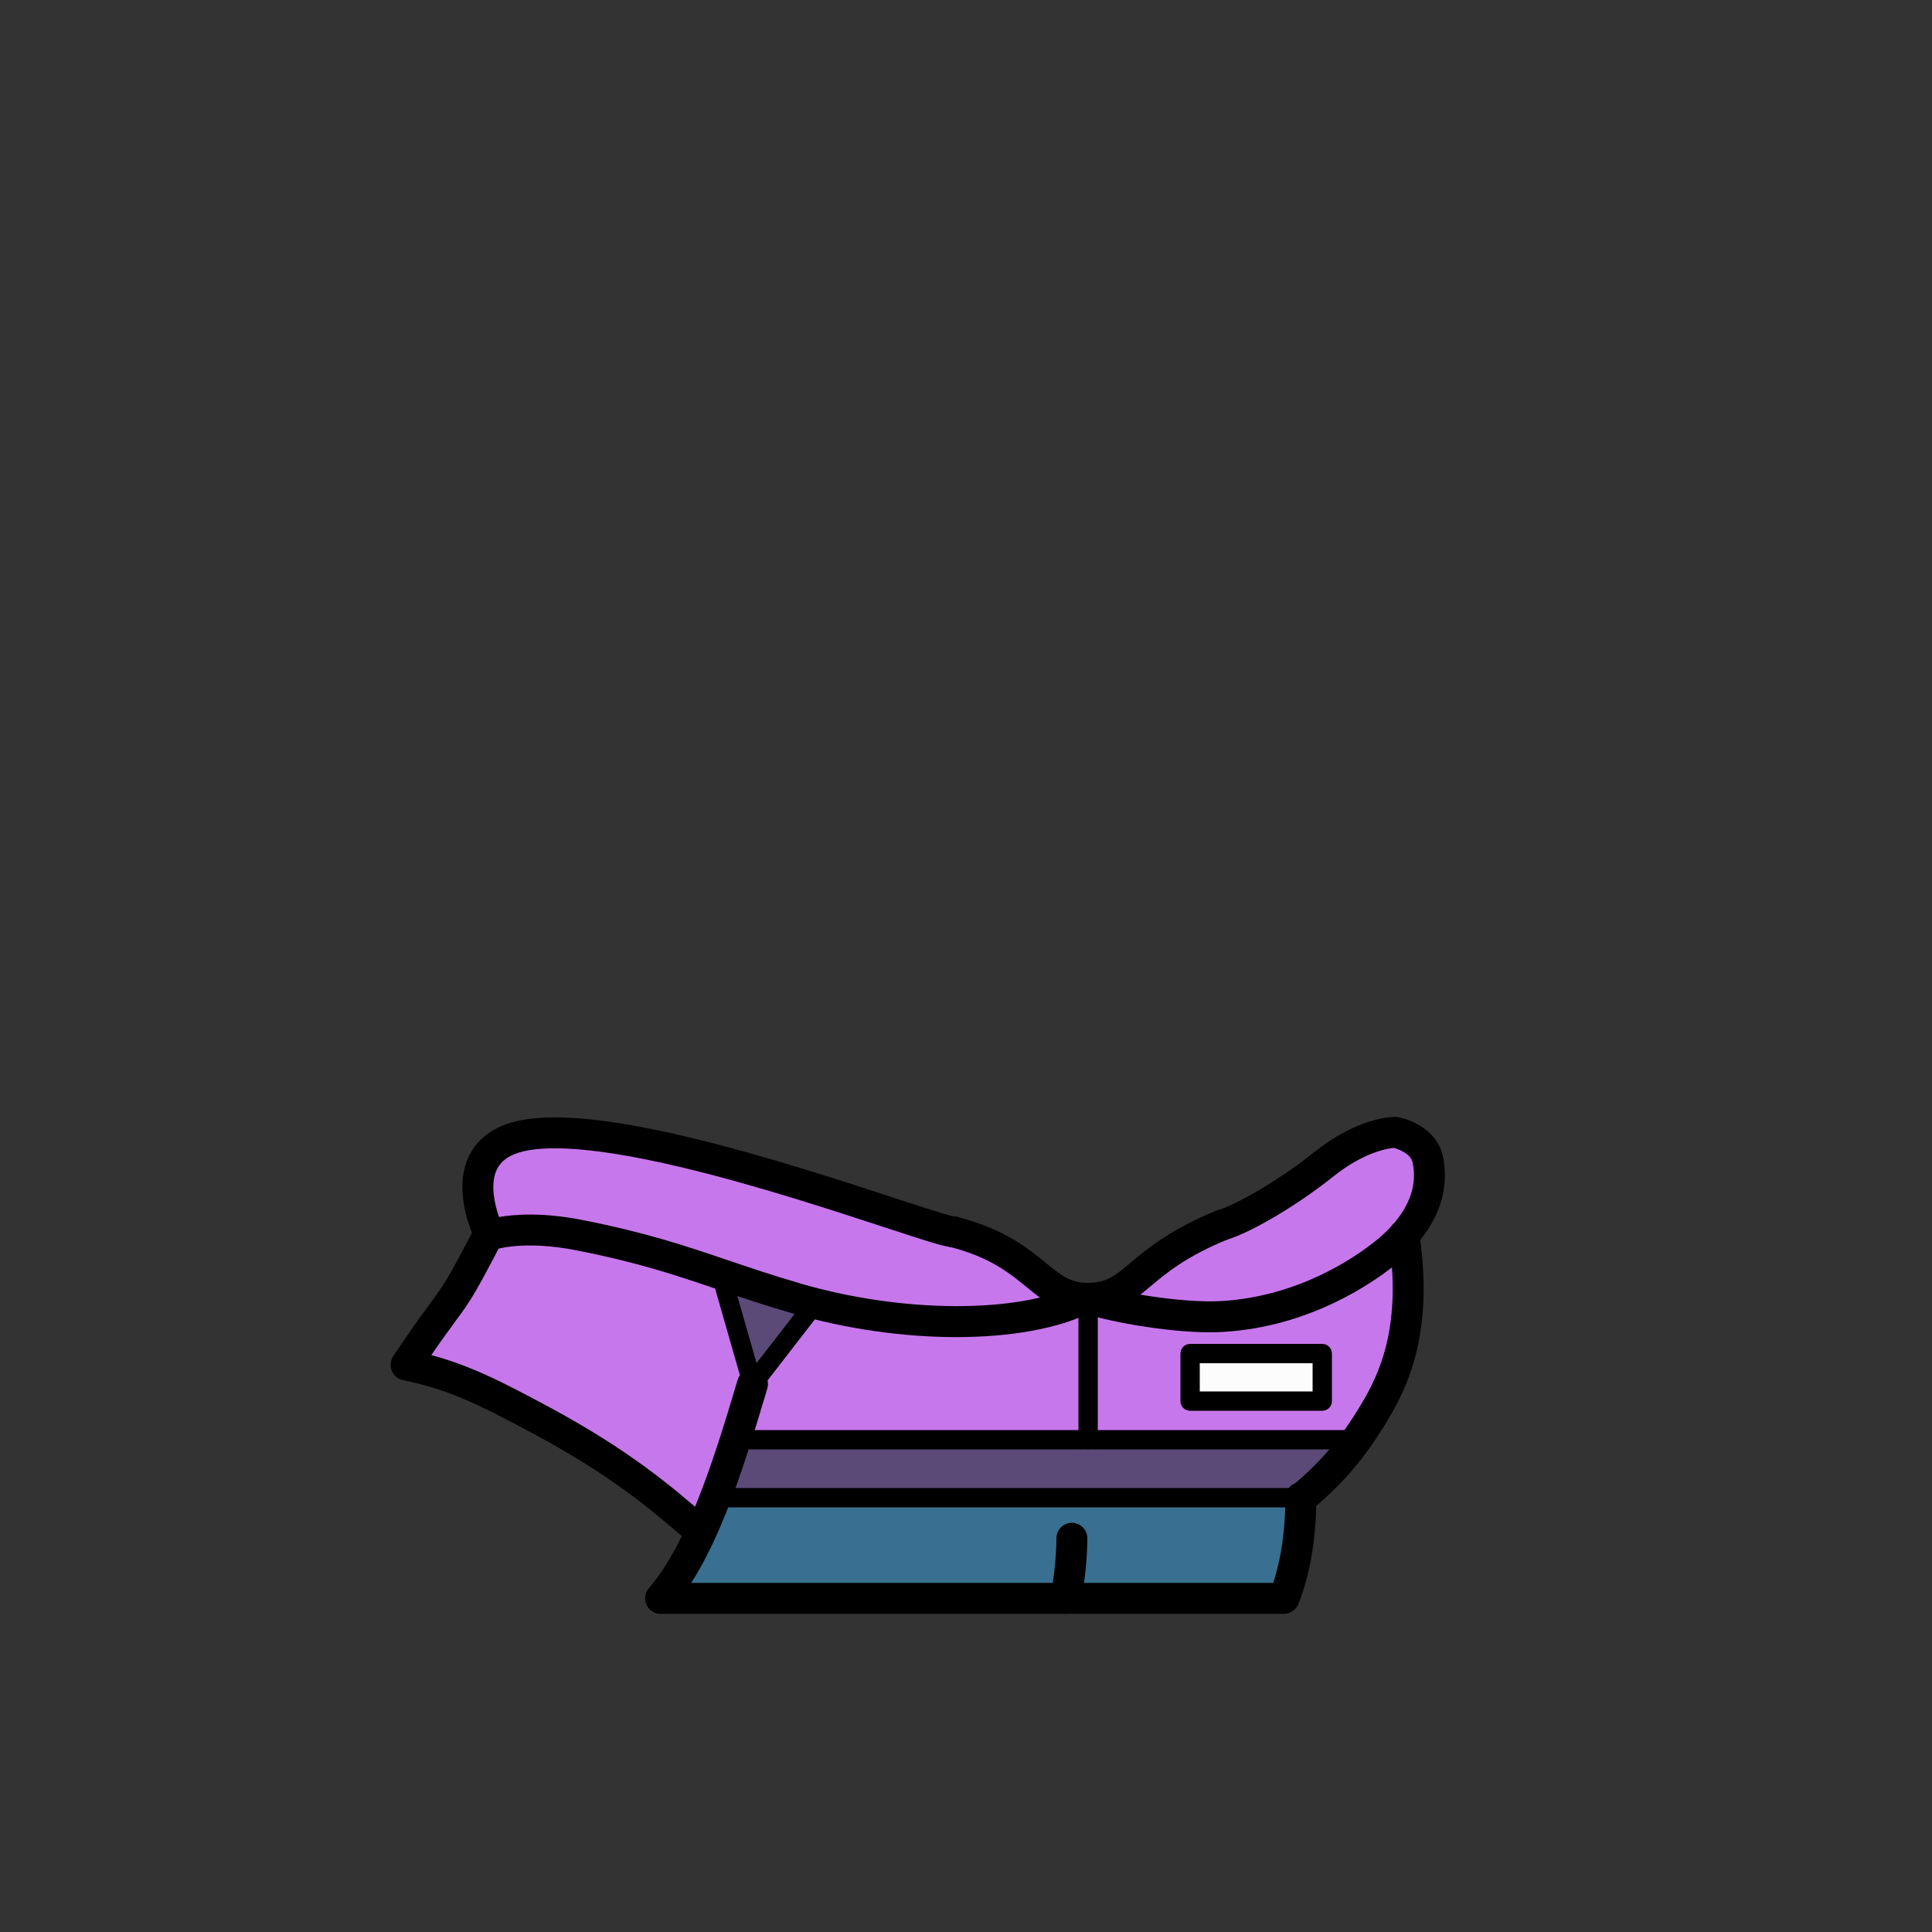 <?xml version="1.0" encoding="utf-8"?>
<!-- Generator: Adobe Illustrator 27.2.0, SVG Export Plug-In . SVG Version: 6.00 Build 0)  -->
<svg version="1.1" id="clothes-cc328cd2-5aa3-471a-97f5-7543690c7db1" xmlns="http://www.w3.org/2000/svg" xmlns:xlink="http://www.w3.org/1999/xlink" x="0px" y="0px"
	 viewBox="0 0 1000 1000" style="enable-background:new 0 0 1000 1000;" xml:space="preserve">
<rect x="0" y="0" width="1000" height="1000" fill="#333333" stroke="none"/>
<style type="text/css">
	.st0-cc328cd2-5aa3-471a-97f5-7543690c7db1{fill:#C777EC;}
	.st1-cc328cd2-5aa3-471a-97f5-7543690c7db1{fill:#396F90;}
	.st2-cc328cd2-5aa3-471a-97f5-7543690c7db1{fill:#FCFCFC;}
	.st3-cc328cd2-5aa3-471a-97f5-7543690c7db1{fill:#5B4A77;}
</style>
<g id="clothes_00000153687584969069289920000002728212797256710040_-cc328cd2-5aa3-471a-97f5-7543690c7db1">
	<g id="_着彩_4-cc328cd2-5aa3-471a-97f5-7543690c7db1">
		<polygon class="st0-cc328cd2-5aa3-471a-97f5-7543690c7db1" points="673.3,775.2 714.7,725.3 728.9,676 727.2,642.5 736.2,625 
			739,600.1 727.6,587.3 698.3,593.8 649.2,630.4 609.3,645.7 564.8,672.5 532.8,659 
			495,639.3 424,615.9 323.4,589.9 268.6,589.9 249,604.2 255.3,632.4 210.2,706.5 
			289.5,740.4 361.4,791.9 370,775.2 		"/>
		<polygon class="st1-cc328cd2-5aa3-471a-97f5-7543690c7db1" points="378.9,775.2 368.9,778.8 346.6,827.3 664.6,827.3 
			673.3,775.8 637.9,775.2 		"/>
		<rect x="616" y="700.6" class="st2-cc328cd2-5aa3-471a-97f5-7543690c7db1" width="68.4" height="24.6"/>
		<polygon class="st3-cc328cd2-5aa3-471a-97f5-7543690c7db1" points="385.2,663.5 412,672 417.7,680 389.5,716.4 374.7,664.8 		"/>
		<polygon class="st3-cc328cd2-5aa3-471a-97f5-7543690c7db1" points="378.5,752 372.8,768.5 380.7,775.2 671,775.2 688.2,761.9 
			701.1,749.2 690.2,745.2 389.5,745.2 		"/>
	</g>
	<g id="_線画_00000102512156409493180370000002912940324927140520_-cc328cd2-5aa3-471a-97f5-7543690c7db1">
		<path d="M495.031,692.085c-27.148,0-57.033-4.13-85.28-12.408
			c-15.017-4.385-27.03-8.459-38.647-12.399c-21.785-7.388-40.599-13.768-72.851-20.129
			c-27.392-5.388-41.841-0.394-41.983-0.343c-3.826,1.449-8.062-0.243-9.909-3.898
			c-0.12-0.237-2.964-5.908-4.975-13.628c-2.842-10.911-2.738-20.487,0.311-28.465
			c3.233-8.459,9.834-14.845,19.09-18.465c17.755-6.959,49.38-4.827,96.681,6.517
			c38.12,9.141,78.766,22.463,105.662,31.278c13.583,4.451,27.623,9.054,30.645,9.46
			c4.292,0.145,7.726,3.669,7.726,7.995c0,4.418-3.582,8-8,8c-3.892,0-11.593-2.464-35.354-10.251
			c-26.65-8.734-66.923-21.935-104.41-30.924c-54.058-12.963-77.212-11.058-87.118-7.177
			c-5.077,1.986-8.334,5.01-9.964,9.244c-2.758,7.168-0.646,16.86,1.628,23.444
			c8.137-1.417,22.66-2.5,43.061,1.514c33.296,6.566,53.503,13.42,74.898,20.675
			c11.458,3.886,23.307,7.904,38.001,12.196c52.721,15.448,113.109,15.665,143.598,0.515
			c3.955-1.966,8.758-0.354,10.724,3.604c1.966,3.956,0.353,8.758-3.604,10.724
			C547.637,687.772,522.762,692.085,495.031,692.085z M493.525,629.6
			c-0.05-0.001,0.075,0.001,0.144,0.002C493.617,629.6,493.569,629.6,493.525,629.6z"/>
		<path d="M626.238,689.59c-23.936,0-55.544-6.248-65.839-10.097c-4.139-1.547-6.24-6.156-4.692-10.295
			c1.546-4.138,6.153-6.241,10.295-4.691c10.217,3.818,45.245,10.197,66.306,8.909
			c39.782-2.372,68.845-22.443,79.494-30.963c10.917-8.71,23.131-22.836,19.37-40.706
			c-1.017-4.785-7.506-6.982-9.742-7.603c-3.061,0.271-15.512,2.136-31.425,14.896
			c-17.984,14.429-42.098,28.757-54.895,32.618c-4.229,1.276-8.693-1.118-9.97-5.349
			c-1.276-4.229,1.118-8.693,5.349-9.97c9.586-2.892,31.766-15.549,49.505-29.781
			c22.807-18.287,40.438-18.485,42.355-18.459c0.445,0.009,0.888,0.054,1.325,0.136
			c7.295,1.368,20.381,7.162,23.15,20.201c4.248,20.181-4.645,40.246-25.036,56.517
			c-11.835,9.468-44.167,31.789-88.514,34.432C631.03,689.524,628.674,689.59,626.238,689.59z"/>
		<path d="M551.607,835.302c-0.537,0-1.082-0.055-1.629-0.168c-4.327-0.896-7.108-5.129-6.213-9.455
			c1.843-8.905,3.034-20.477,3.034-29.479c0-4.418,3.582-8,8-8s8,3.582,8,8
			c0,10.151-1.29,22.689-3.366,32.721C558.651,832.701,555.321,835.302,551.607,835.302z"/>
		<path d="M341.896,835.3c-1.852,0-3.712-0.64-5.224-1.944c-3.345-2.887-3.715-7.938-0.828-11.283
			c19.644-22.755,32.961-64.046,45.986-107.947c1.256-4.236,5.711-6.646,9.945-5.395
			c4.236,1.257,6.651,5.71,5.394,9.945c-14.058,47.385-27.464,88.658-49.214,113.852
			C346.374,834.36,344.141,835.3,341.896,835.3z"/>
		<path d="M210.393,714.101c-1.525,0-3.066-0.436-4.43-1.345c-3.676-2.45-4.67-7.418-2.219-11.094l3-4.5
			c8.201-12.057,12.971-18.542,16.454-23.277c6.335-8.612,8.038-10.927,19.021-31.809
			c0.019-0.036,0.038-0.072,0.058-0.107c1.176-2.156,2.146-4.232,2.94-5.979
			c1.829-4.021,6.571-5.799,10.593-3.973c4.022,1.828,5.801,6.571,3.973,10.594
			c-0.907,1.995-2.023,4.381-3.431,6.967c-11.519,21.899-13.549,24.658-20.266,33.789
			c-3.409,4.635-8.079,10.982-16.072,22.733l-2.958,4.438
			C215.515,712.85,212.978,714.101,210.393,714.101z"/>
		<path d="M673.304,783.8c-2.268,0-4.52-0.958-6.103-2.822c-2.859-3.368-2.447-8.417,0.921-11.276
			c14.294-12.136,25.008-23.331,37.473-44.641c9.044-15.416,13.646-30.318,14.926-48.328
			c0.804-10.756,0.25-22.284-1.741-36.309c-0.621-4.374,2.422-8.424,6.797-9.045
			c4.375-0.614,8.424,2.422,9.045,6.797c2.156,15.193,2.746,27.815,1.856,39.721
			c-1.462,20.562-6.729,37.611-17.077,55.251c-13.551,23.168-25.706,35.831-40.923,48.751
			C676.974,783.176,675.134,783.8,673.304,783.8z"/>
		<path d="M664.6,835.3H342.3c-4.418,0-8-3.582-8-8s3.582-8,8-8H659
			c4.182-12.644,6.3-27.457,6.3-44.1c0-4.418,3.582-8,8-8s8,3.582,8,8
			c0,20.074-2.86,37.937-8.503,53.091c-0.014,0.037-0.027,0.073-0.041,0.109l-0.7,1.8
			C670.859,833.274,667.898,835.3,664.6,835.3z"/>
		<path d="M673.3,780.2H370c-2.761,0-5-2.238-5-5s2.239-5,5-5h303.3c2.762,0,5,2.238,5,5
			S676.062,780.2,673.3,780.2z"/>
		<path d="M361.396,799.9c-1.87,0-3.747-0.651-5.265-1.979
			c-20.512-17.948-40.587-34.481-78.641-55.086c-32.451-17.497-46.197-23.714-68.94-28.507
			c-4.324-0.911-7.09-5.154-6.179-9.478c0.912-4.324,5.158-7.09,9.478-6.179
			c25.933,5.465,42.234,13.364,73.247,30.086c39.468,21.371,61.105,39.214,81.571,57.122
			c3.325,2.909,3.662,7.964,0.752,11.289C365.839,798.976,363.624,799.9,361.396,799.9z"/>
		<path d="M562.782,680.001c-14.52,0-22.774-6.744-31.511-13.881
			c-8.875-7.251-18.935-15.469-39.746-20.768c-4.282-1.091-6.869-5.445-5.778-9.727
			c1.09-4.282,5.446-6.866,9.727-5.779c24.243,6.173,36.772,16.409,45.92,23.883
			c7.822,6.391,12.574,10.271,21.395,10.271c0.082,0,0.163,0,0.246-0.001
			c9.853-0.078,13.911-3.493,21.996-10.298c8.642-7.272,20.477-17.233,44.643-27.107
			c4.094-1.674,8.762,0.29,10.432,4.379c1.672,4.091-0.289,8.761-4.379,10.432
			c-21.84,8.924-32.127,17.582-40.394,24.538c-8.882,7.476-16.554,13.933-32.17,14.057
			C563.036,680.001,562.908,680.001,562.782,680.001z"/>
		<path d="M389.5,721.4c-0.314,0-0.63-0.029-0.945-0.09c-1.851-0.356-3.343-1.722-3.862-3.533
			l-16.3-56.9c-0.76-2.654,0.775-5.423,3.43-6.184c2.655-0.764,5.422,0.775,6.184,3.43
			l13.583,47.415l26.257-33.899c1.691-2.185,4.831-2.582,7.015-0.892
			c2.183,1.691,2.582,4.832,0.891,7.015l-32.3,41.7C392.496,720.698,391.029,721.4,389.5,721.4
			z"/>
		<path d="M702.3,750.2H380.7c-2.761,0-5-2.238-5-5s2.239-5,5-5H702.3c2.762,0,5,2.238,5,5
			S705.062,750.2,702.3,750.2z"/>
		<path d="M563.2,750.2c-2.762,0-5-2.238-5-5V672c0-2.762,2.238-5,5-5s5,2.238,5,5v73.2
			C568.2,747.962,565.962,750.2,563.2,750.2z"/>
		<path d="M684.4,730.2H616c-2.762,0-5-2.238-5-5v-24.601c0-2.762,2.238-5,5-5h68.4c2.762,0,5,2.238,5,5
			v24.601C689.4,727.962,687.162,730.2,684.4,730.2z M621,720.2h58.4v-14.601H621V720.2z"/>
	</g>
</g>
</svg>
